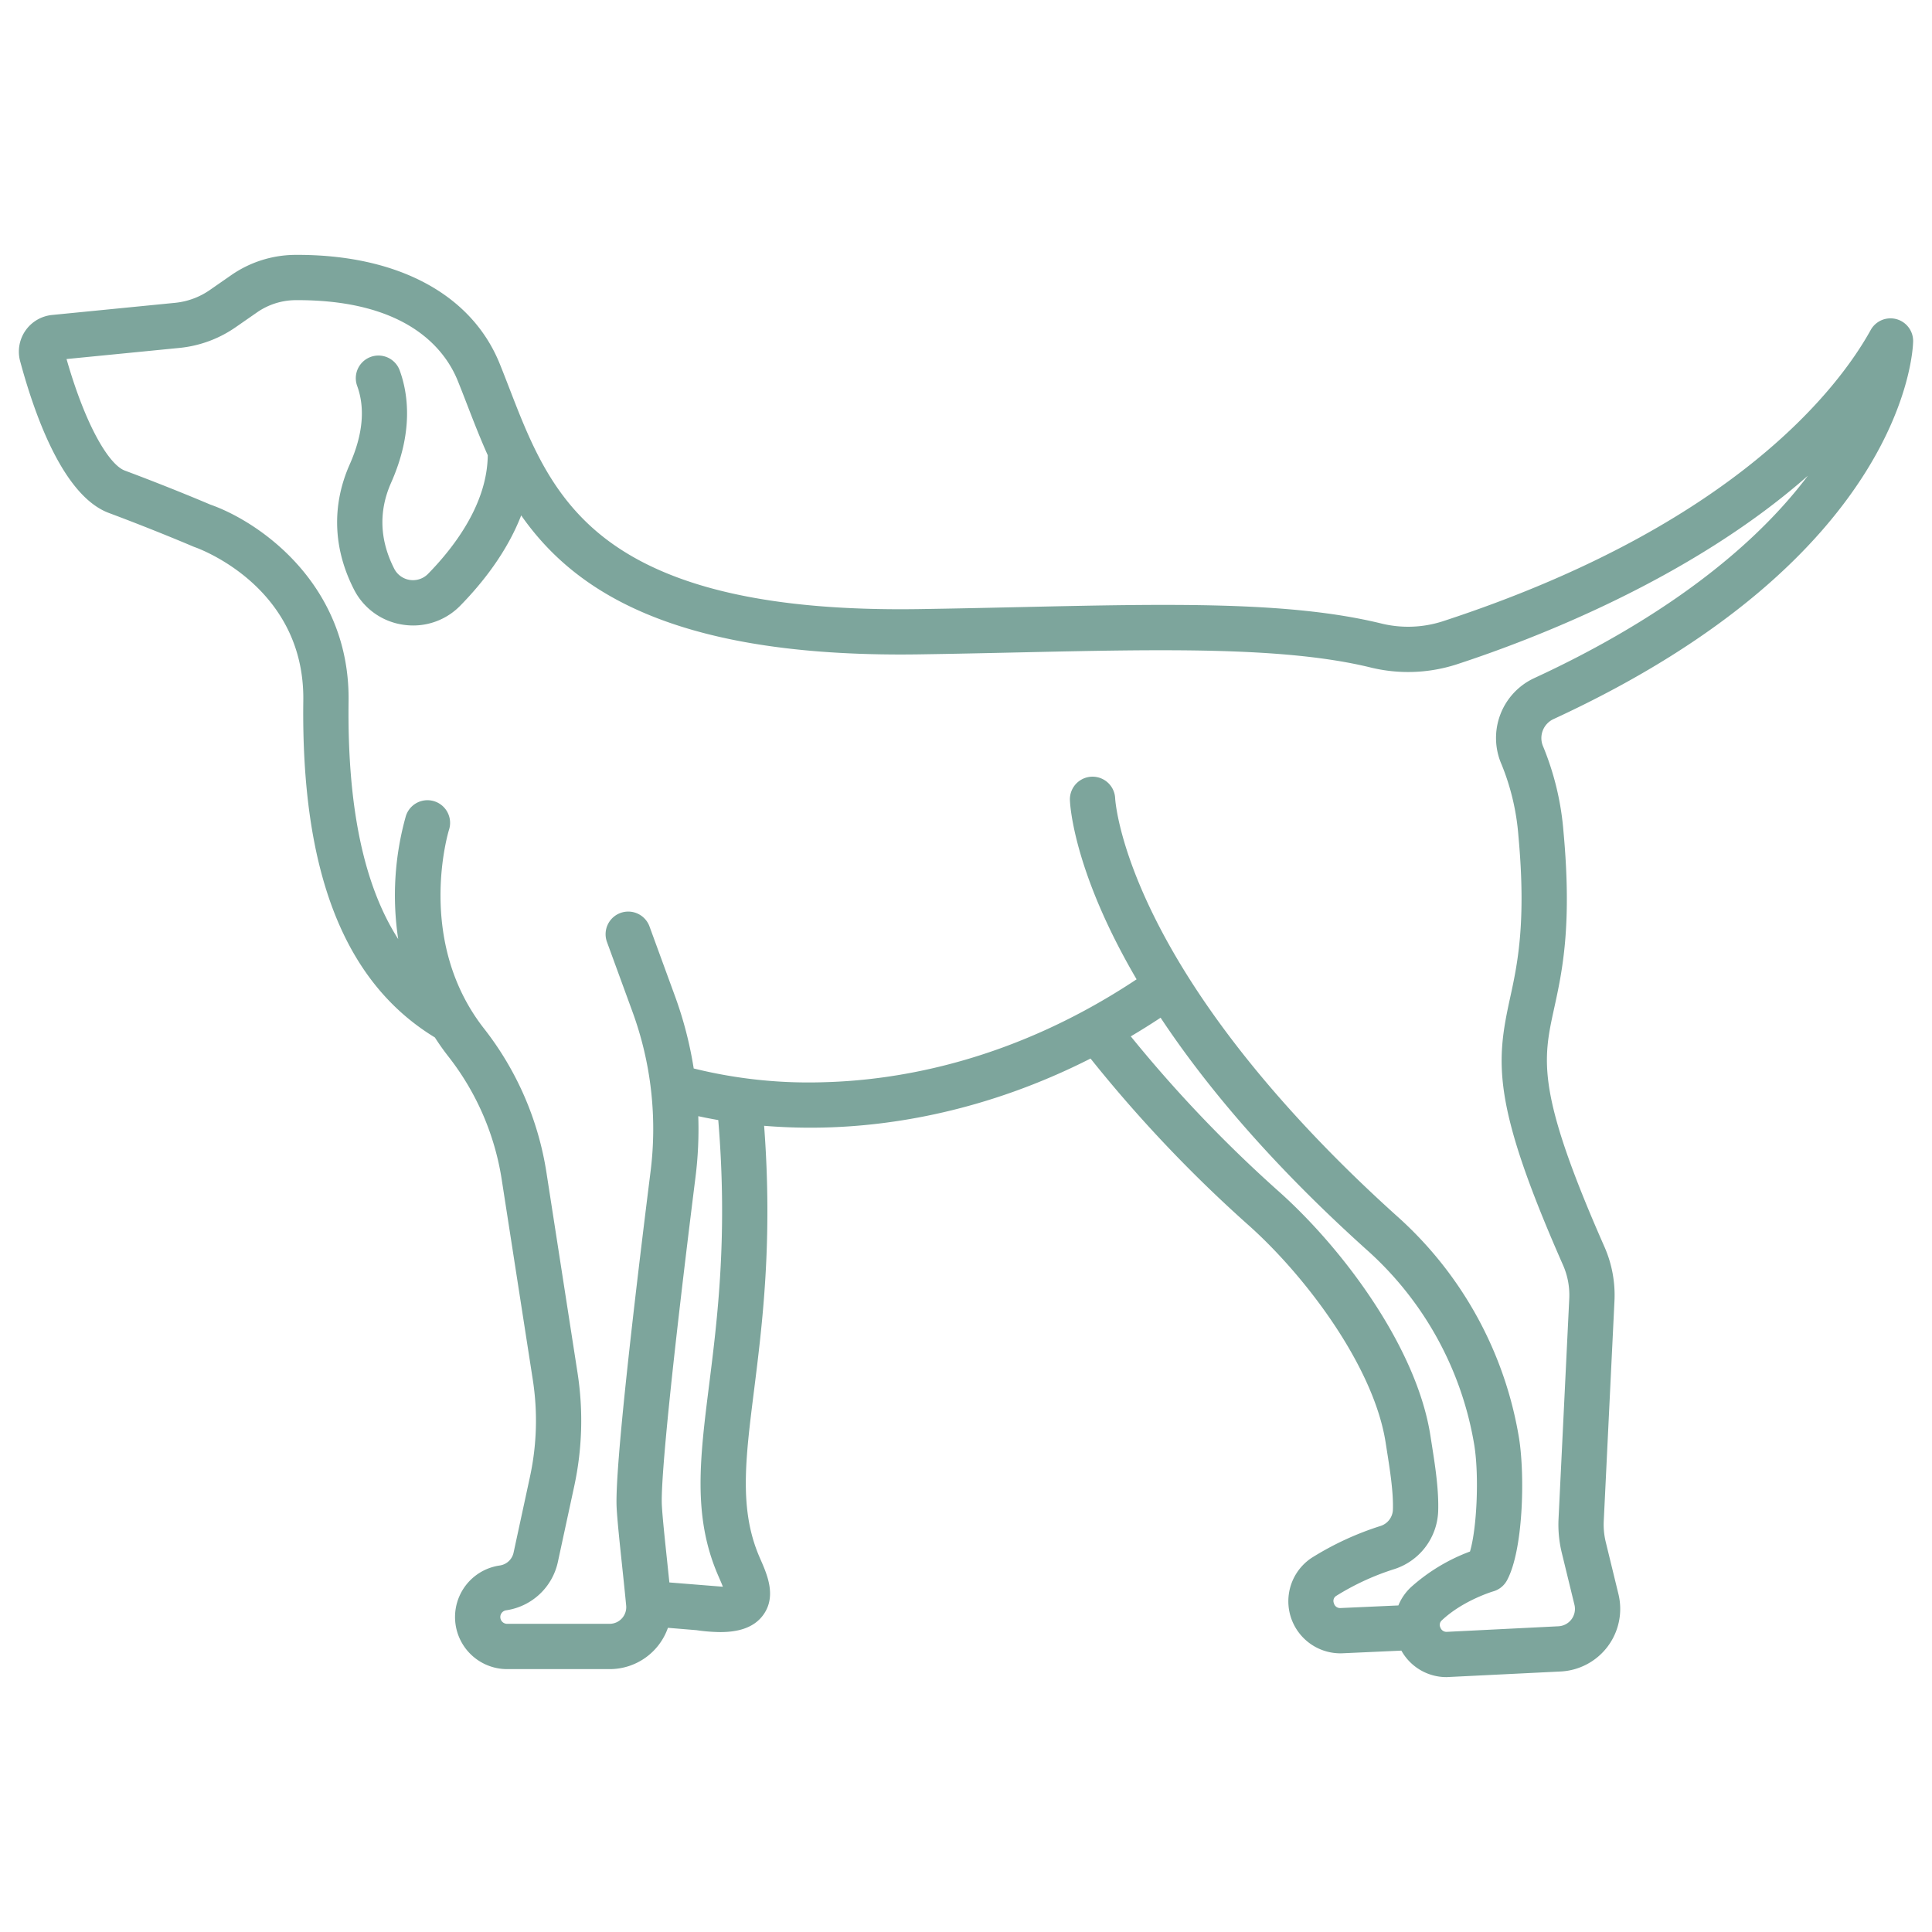 <?xml version="1.0"?>
<svg xmlns="http://www.w3.org/2000/svg" xmlns:xlink="http://www.w3.org/1999/xlink" xmlns:svgjs="http://svgjs.com/svgjs" version="1.1" width="512" height="512" x="0" y="0" viewBox="0 0 512 512" style="enable-background:new 0 0 512 512" xml:space="preserve" class=""><g><path xmlns="http://www.w3.org/2000/svg" d="m28.845 135.938c12.567 4.7 22.262 8.858 22.359 8.9.127.055.276.112.406.157 1.191.417 29.16 10.542 28.768 40.678-.591 45.4 10.825 74.619 34.869 89.262 1.105 1.72 2.308 3.431 3.636 5.122a70.279 70.279 0 0 1 14.085 32.587l8.226 52.986a70.407 70.407 0 0 1 -.755 25.761l-4.332 20.054a4.374 4.374 0 0 1 -3.55 3.407l-.394.062a13.8 13.8 0 0 0 2.221 27.419h27.158a16.351 16.351 0 0 0 15.467-10.946l7.564.626a45.736 45.736 0 0 0 6.295.507c4.407 0 8.68-.965 11.269-4.368 3.756-4.937 1.189-10.812-.51-14.7-.168-.382-.331-.757-.484-1.12-5.252-12.468-3.608-25.578-1.333-43.722 2.242-17.874 4.989-39.809 2.691-70.261 3.742.305 7.818.5 12.2.5q1.735 0 3.534-.04c17.844-.41 43.072-4.231 70.77-18.285a361.789 361.789 0 0 0 42.212 44.469c15.171 13.649 32.906 37.406 35.993 57.313l.327 2.083c.826 5.229 1.762 11.156 1.593 15.8a4.709 4.709 0 0 1 -3.305 4.219 79.392 79.392 0 0 0 -18.268 8.467 13.8 13.8 0 0 0 7.611 25.274c.236 0 .474-.005.713-.017l15.5-.7a13.66 13.66 0 0 0 11.99 7.02l30.209-1.49a16.608 16.608 0 0 0 15.324-20.511l-3.357-13.774a19.6 19.6 0 0 1 -.535-5.6l2.84-58.351a31.778 31.778 0 0 0 -2.648-14.287c-18.159-41.192-16.345-49.48-13.341-63.212 2.129-9.73 4.779-21.839 2.482-46.774a74.69 74.69 0 0 0 -5.374-22.567 5.548 5.548 0 0 1 2.685-7.3c93.344-43.06 95.305-97.815 95.344-100.125a6 6 0 0 0 -11.249-3c-8.15 14.732-35.523 51.745-113.471 77.209a29.874 29.874 0 0 1 -16.336.535c-24.255-5.9-55.913-5.2-95.993-4.308-8.494.188-17.277.382-26.371.518-38.581.578-65.64-5.441-82.769-18.4-14.575-11.029-20.263-25.733-25.763-39.953-.878-2.269-1.745-4.509-2.633-6.7-7.485-18.462-27.222-28.985-54.179-28.816a30.033 30.033 0 0 0 -17.016 5.412l-5.635 3.913a19.516 19.516 0 0 1 -9.19 3.382l-32.583 3.217a9.763 9.763 0 0 0 -8.472 12.265c4.306 15.939 11.879 35.851 23.505 40.203zm148.544 283.427c-.2-1.907-.4-3.846-.6-5.756-.633-6-1.231-11.673-1.39-14.695-.37-7.085 2.886-38.837 8.934-87.115a101.534 101.534 0 0 0 .715-16c1.569.343 3.343.693 5.3 1.029 2.542 30.545-.206 52.5-2.438 70.293-2.414 19.243-4.32 34.443 2.18 49.873.173.411.358.835.546 1.267.259.592.635 1.451.937 2.242zm193.192 6.094-15.264.685a1.686 1.686 0 0 1 -1.821-1.277 1.565 1.565 0 0 1 .666-1.971 67.394 67.394 0 0 1 15.41-7.088 16.752 16.752 0 0 0 11.555-15.185c.21-5.808-.822-12.344-1.733-18.11l-.322-2.05c-3.556-22.933-22.565-48.866-39.826-64.4a353.238 353.238 0 0 1 -39.576-41.415c2.62-1.555 5.253-3.194 7.9-4.945 11.641 17.553 28.913 38.378 54.561 61.452a88.7 88.7 0 0 1 28.6 51.995c1.291 8.321.623 22-1.168 28.018a49.043 49.043 0 0 0 -15.672 9.477 13.768 13.768 0 0 0 -3.31 4.814zm-323.007-333.259a31.534 31.534 0 0 0 14.855-5.468l5.635-3.912a18.076 18.076 0 0 1 10.236-3.274c29.823-.181 39.733 13.287 42.99 21.319.865 2.132 1.708 4.312 2.562 6.52 1.668 4.313 3.4 8.777 5.408 13.255-.117 12.665-8.577 24.026-15.794 31.407a5.589 5.589 0 0 1 -9.014-1.373c-3.859-7.6-4.13-15.247-.807-22.738 5.962-13.438 4.532-23.606 2.283-29.769a6 6 0 1 0 -11.273 4.114c2.17 5.945 1.5 12.939-1.978 20.789-4.79 10.8-4.418 22.22 1.075 33.038a17.416 17.416 0 0 0 13.025 9.441 17.97 17.97 0 0 0 2.734.21 17.416 17.416 0 0 0 12.535-5.323c5.823-5.955 12.315-14.153 16.074-23.851 14.011 20.034 39.99 36.866 100.552 36.865 1.665 0 3.366-.014 5.084-.039 9.136-.137 17.942-.332 26.457-.52 37.649-.832 70.165-1.553 92.893 3.971a41.837 41.837 0 0 0 22.9-.789c20.266-6.62 62.046-22.6 93.094-49.993-19.094 25.353-49.481 43-72.467 53.608a17.483 17.483 0 0 0 -8.687 22.931 62.817 62.817 0 0 1 4.453 18.936c2.126 23.084-.3 34.187-2.255 43.108-3.716 16.982-4.777 27.836 14.083 70.619a19.716 19.716 0 0 1 1.642 8.863l-2.839 58.349a31.565 31.565 0 0 0 .861 9.027l3.357 13.773a4.609 4.609 0 0 1 -4.263 5.686l-29.494 1.472a1.716 1.716 0 0 1 -1.765-1.119 1.6 1.6 0 0 1 .392-1.944c5.623-5.293 13.553-7.644 13.617-7.662a6 6 0 0 0 3.63-2.913c4.291-7.922 4.777-27.5 3.226-37.5a100.725 100.725 0 0 0 -32.432-59.077c-20.71-18.631-48.723-47.617-64.569-79.908-9.345-19.043-10.043-30.423-10.059-30.721a6 6 0 0 0 -11.992.44c.041 1.213.945 18.929 17.67 47.48-32.324 21.459-62.6 26.724-82.684 27.264a126.558 126.558 0 0 1 -34.686-3.638 101.97 101.97 0 0 0 -4.927-19.072l-6.765-18.5a6 6 0 1 0 -11.269 4.122l6.764 18.5a90.392 90.392 0 0 1 4.783 42.1c-4.4 35.137-9.537 79.141-9.009 89.233.174 3.339.789 9.162 1.439 15.326.378 3.588.769 7.292 1.087 10.646a4.408 4.408 0 0 1 -4.4 4.82h-27.158a1.8 1.8 0 0 1 -.3-3.574l.327-.052a16.445 16.445 0 0 0 13.421-12.729l4.332-20.054a82.385 82.385 0 0 0 .885-30.134l-8.223-52.986a82.306 82.306 0 0 0 -16.506-38.158c-18.352-23.367-9.418-52.457-9.33-52.733a6 6 0 1 0 -11.419-3.69 77.508 77.508 0 0 0 -2.042 32.65c-9.182-14.345-13.514-35.2-13.152-63.043.4-30.985-23.66-47.57-36.642-52.105-1.507-.643-10.695-4.538-22.683-9.025-3.952-1.475-10.152-11.172-15.419-29.545z" fill="#7da59c" data-original="#000000" style="" class=""/></g></svg>

